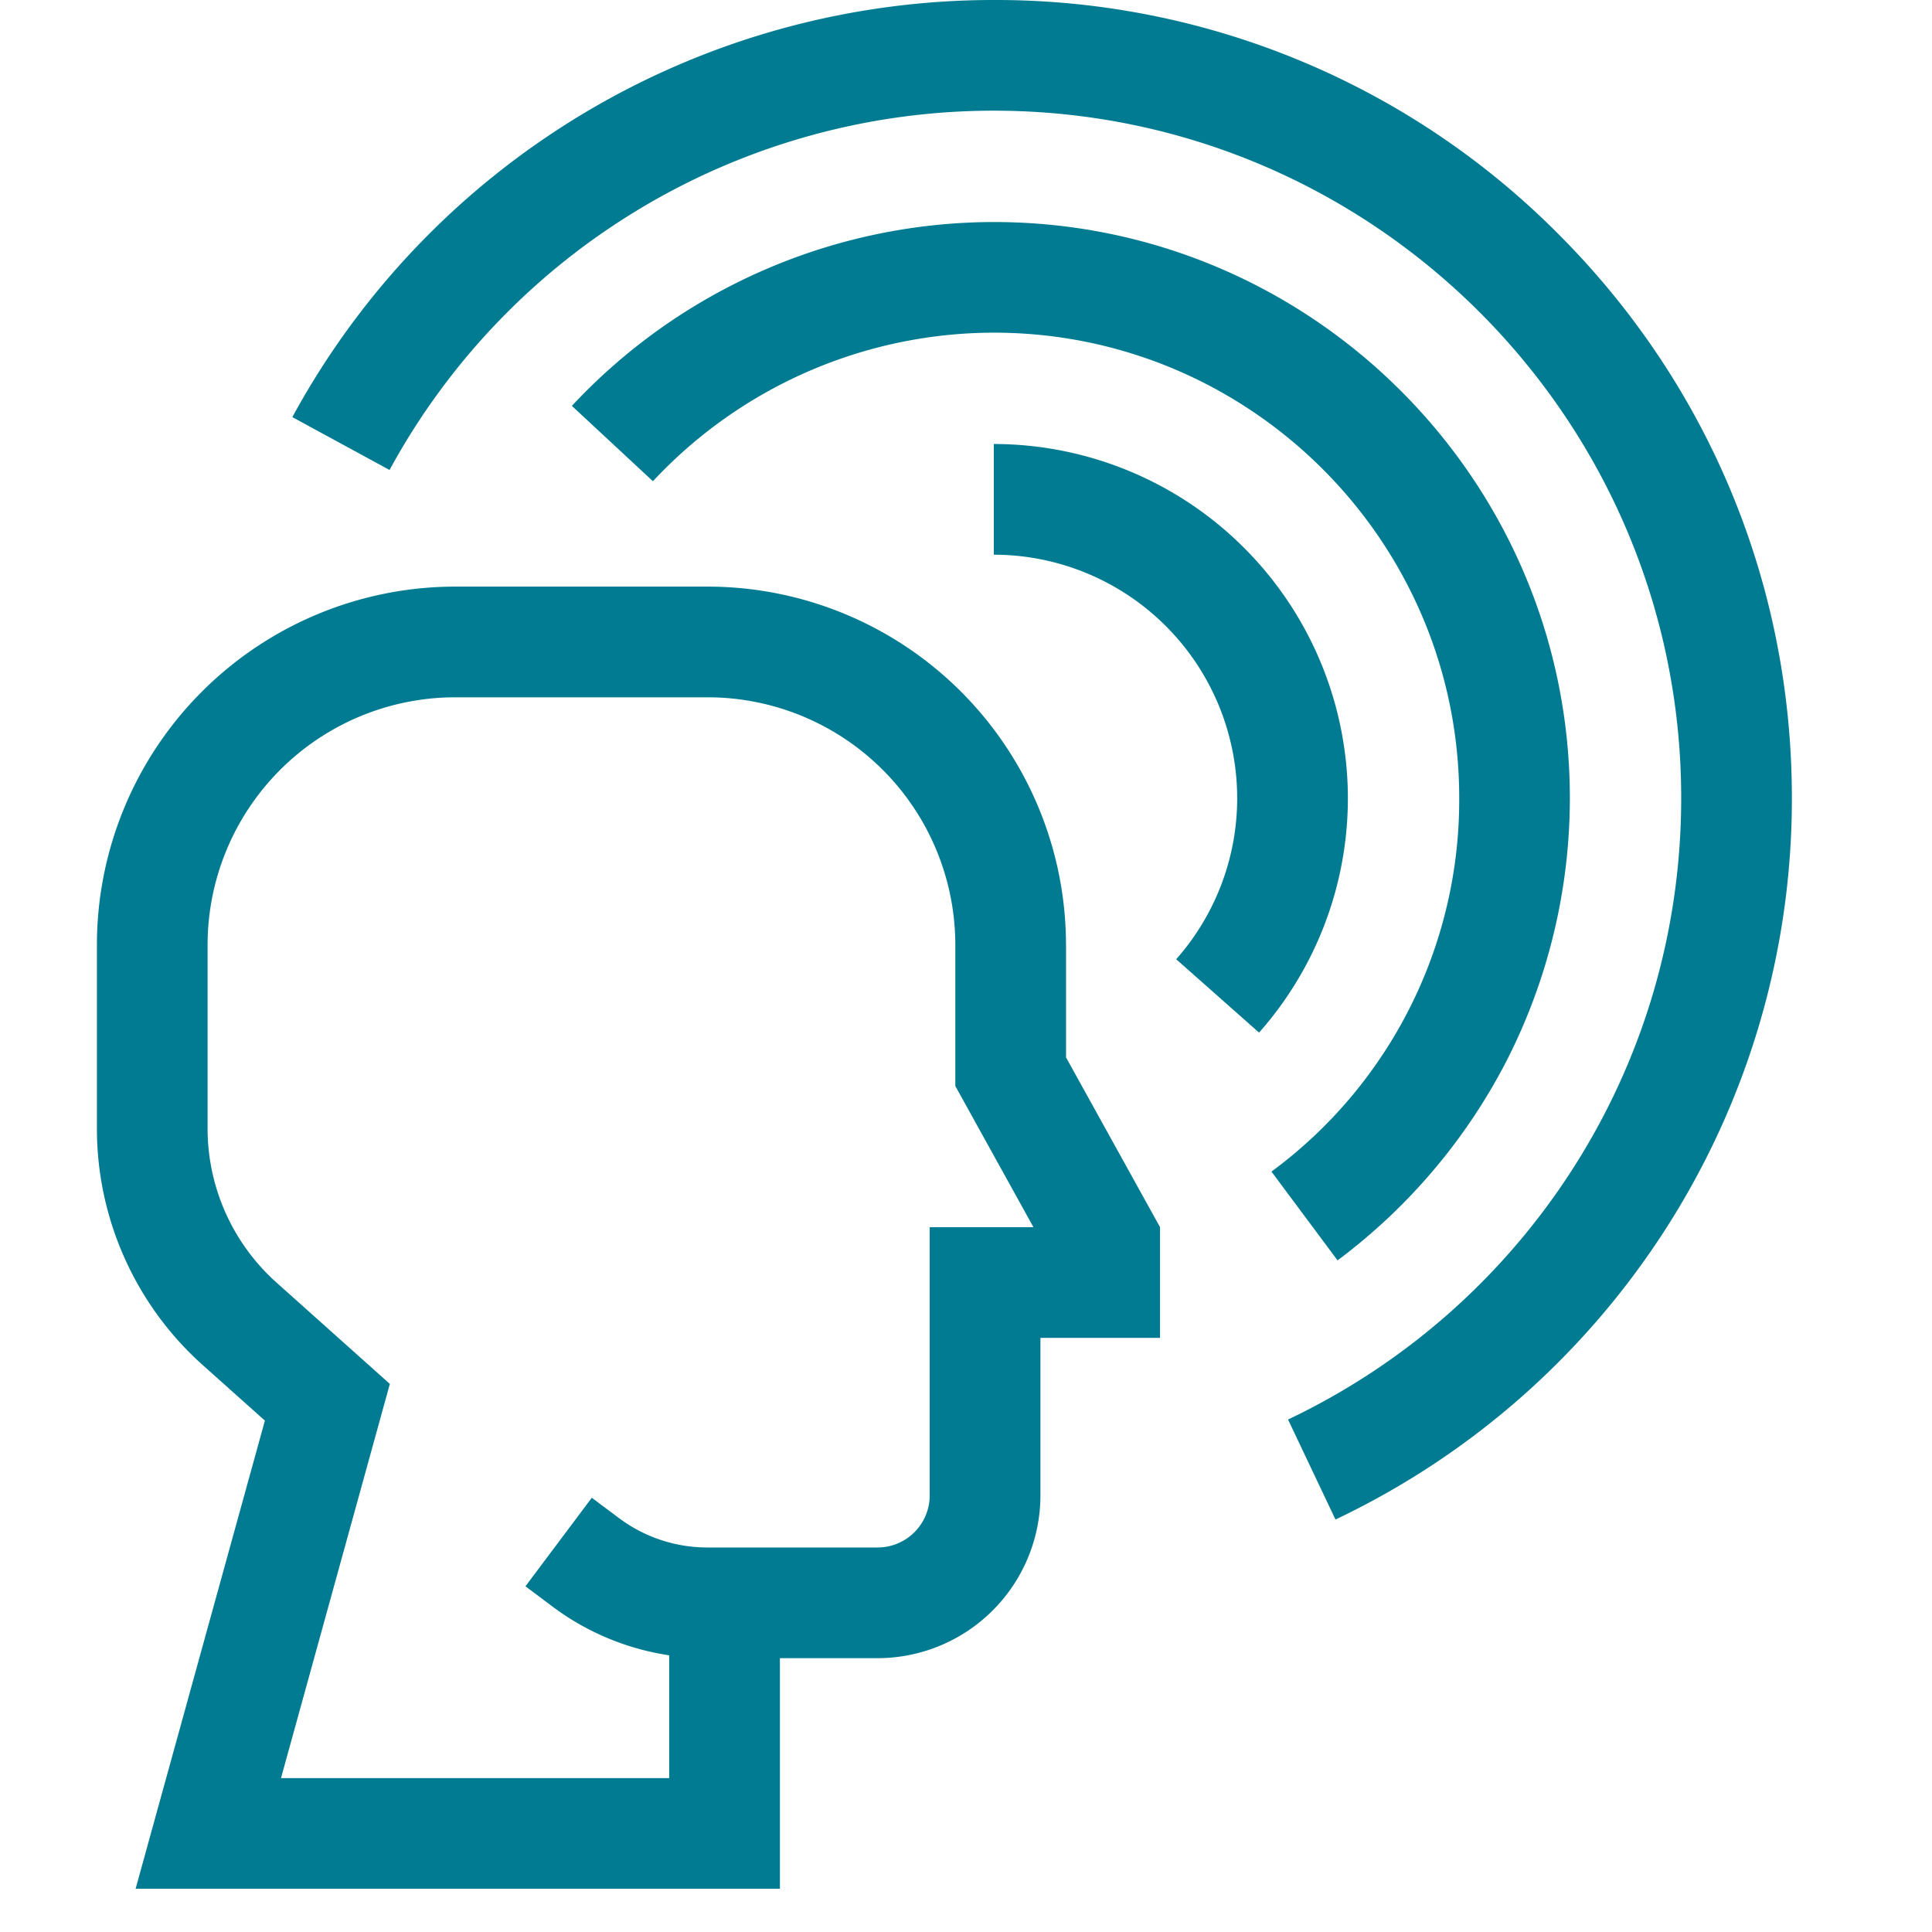 <svg xmlns="http://www.w3.org/2000/svg" width="38" height="38" viewBox="0 0 38 38" fill="none"><g clip-path="url(#clip0_1078_2390)" fill="#007B92"><path d="M19.547 8.733v2.177a4.793 4.793 0 014.787 4.787 4.78 4.78 0 01-1.2 3.17l1.63 1.443a6.956 6.956 0 001.747-4.613 6.972 6.972 0 00-6.964-6.964z"/><path d="M29.632 20.866a11.365 11.365 0 001.245-5.169c0-6.247-5.082-11.33-11.33-11.33a11.37 11.37 0 00-8.299 3.616l1.594 1.482a9.186 9.186 0 016.705-2.922c5.047 0 9.154 4.107 9.154 9.154a9.08 9.08 0 01-3.693 7.347l1.3 1.746a11.43 11.43 0 003.324-3.924z"/><path d="M30.646 4.598A15.594 15.594 0 0019.546 0 15.7 15.7 0 005.75 8.204l1.912 1.04a13.524 13.524 0 0111.885-7.067c7.455 0 13.52 6.065 13.52 13.52 0 2.609-.744 5.14-2.151 7.32a13.554 13.554 0 01-5.582 4.903l.933 1.967a15.728 15.728 0 006.478-5.689 15.643 15.643 0 002.499-8.5c0-4.194-1.633-8.136-4.598-11.1z"/><path d="M20.967 18.582a7.052 7.052 0 00-7.045-7.044H8.951a7.052 7.052 0 00-7.045 7.044v3.616c0 1.773.758 3.468 2.08 4.65l1.224 1.094-2.543 9.208H15.34v-4.536h1.922a3.205 3.205 0 003.202-3.201v-3.099h2.352v-2.178l-1.848-3.337v-2.217zm-2.681 5.555v5.276c0 .565-.46 1.024-1.025 1.024h-3.356a2.896 2.896 0 01-1.726-.575l-.539-.403-1.305 1.741.539.404c.67.502 1.462.83 2.288.954v2.415H5.527l2.141-7.753-2.231-1.995a4.065 4.065 0 01-1.354-3.027v-3.616a4.873 4.873 0 014.867-4.867h4.972a4.873 4.873 0 014.868 4.867v2.779l1.537 2.777h-2.041z"/></g><defs><clipPath id="clip0_1078_2390"><rect width="37.15" height="37.15" fill="#fff"/></clipPath></defs></svg>